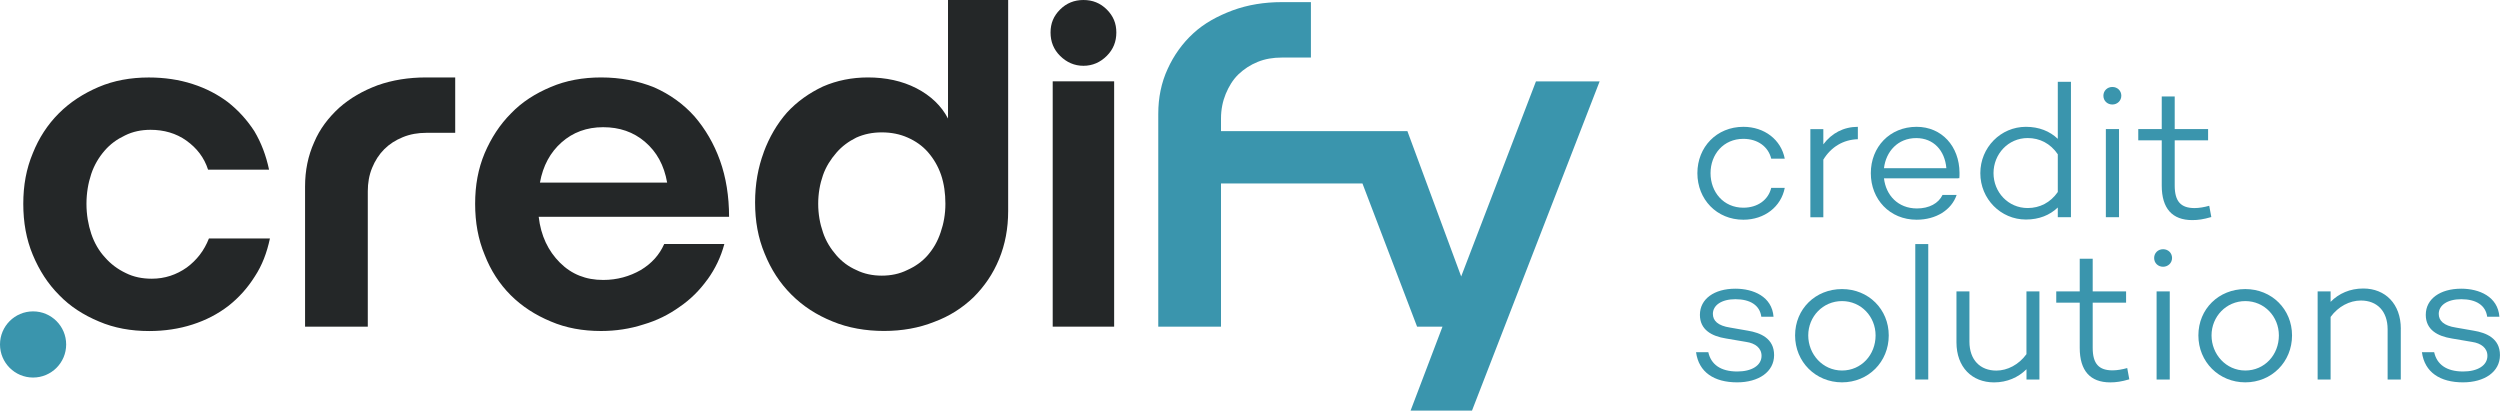 <?xml version="1.0" encoding="UTF-8"?>
<svg id="Camada_1" data-name="Camada 1" xmlns="http://www.w3.org/2000/svg" viewBox="0 0 661.18 108.6">
  <defs>
    <style>
      .cls-1 {
        fill: #2e2e2e;
      }

      .cls-1, .cls-2, .cls-3 {
        stroke-width: 0px;
      }

      .cls-2 {
        fill: #3a95ad;
      }

      .cls-3 {
        fill: #242728;
      }
    </style>
  </defs>
  <path class="cls-3" d="M49.31,37.19c-2.75-1.95-5.95-2.86-9.5-2.86-2.4,0-4.69.46-6.75,1.49-2.17,1.03-3.89,2.29-5.38,4.01-1.49,1.71-2.75,3.78-3.55,6.18-.8,2.4-1.26,5.04-1.26,7.9s.46,5.49,1.26,7.9c.8,2.4,2.06,4.58,3.66,6.29,1.49,1.71,3.32,3.09,5.49,4.12,2.06,1.03,4.35,1.49,6.87,1.49,3.43,0,6.52-1.03,9.27-2.98,2.63-1.95,4.58-4.46,5.84-7.67h16.13c-.8,3.78-2.06,7.1-4.01,10.07-1.95,3.09-4.23,5.61-6.98,7.78-2.86,2.18-5.95,3.78-9.5,4.92-3.55,1.15-7.44,1.72-11.44,1.72-4.81,0-9.27-.8-13.27-2.52-4.12-1.71-7.67-4.01-10.53-6.98-2.98-2.98-5.26-6.52-6.98-10.64-1.72-4.12-2.52-8.58-2.52-13.5s.8-9.27,2.52-13.39c1.6-4.01,3.89-7.55,6.87-10.53,2.97-2.98,6.52-5.26,10.53-6.98,4.01-1.71,8.47-2.52,13.27-2.52,4.12,0,8.01.57,11.56,1.72,3.55,1.14,6.64,2.75,9.38,4.81,2.75,2.17,5.04,4.69,6.98,7.67,1.83,3.09,3.09,6.41,3.89,10.18h-16.13c-1.03-3.2-2.98-5.72-5.72-7.67Z"/>
  <path class="cls-3" d="M112.71,35.13c-2.17,0-4.23.35-6.18,1.15s-3.55,1.83-4.92,3.2c-1.37,1.38-2.4,2.98-3.2,4.92-.8,1.95-1.14,4.01-1.14,6.18v35.81h-16.59v-37.08c0-4.23.8-8.12,2.4-11.67,1.49-3.55,3.78-6.52,6.64-9.15,2.86-2.52,6.18-4.46,10.18-5.95,3.89-1.37,8.13-2.06,12.82-2.06h7.67v14.65h-7.67Z"/>
  <path class="cls-3" d="M187.09,73.92c-2.06,2.86-4.46,5.26-7.32,7.21-2.86,2.06-6.06,3.66-9.61,4.69-3.55,1.15-7.32,1.72-11.21,1.72-4.81,0-9.27-.8-13.27-2.52-4.12-1.71-7.67-4.01-10.64-6.98-2.97-2.98-5.26-6.52-6.86-10.64-1.72-4.12-2.52-8.58-2.52-13.5s.8-9.27,2.52-13.39c1.72-4.01,4-7.55,6.98-10.53,2.86-2.98,6.41-5.26,10.53-6.98,4-1.71,8.47-2.52,13.27-2.52,5.15,0,9.84.92,14.07,2.63,4.12,1.83,7.67,4.35,10.64,7.67,2.86,3.32,5.15,7.21,6.75,11.67,1.6,4.46,2.4,9.5,2.4,14.88h-50.35c.57,5.03,2.52,9.04,5.61,12.13s6.87,4.58,11.44,4.58c3.66,0,6.98-.92,9.96-2.63,2.86-1.72,4.92-4.01,6.18-6.87h15.91c-.92,3.43-2.4,6.52-4.46,9.38ZM170.61,37.53c-3.09-2.63-6.75-3.89-11.1-3.89s-8.01,1.37-10.99,4.01-4.92,6.18-5.72,10.64h33.64c-.8-4.58-2.75-8.12-5.84-10.76Z"/>
  <path class="cls-3" d="M201.97,40.28c1.49-4.01,3.55-7.55,6.18-10.53,2.63-2.86,5.84-5.15,9.5-6.87,3.66-1.6,7.67-2.4,11.9-2.4,4.69,0,9.04.92,12.82,2.86,3.78,1.95,6.64,4.69,8.35,8.01V0h15.91v55.84c0,4.58-.8,8.81-2.4,12.7-1.6,3.89-3.89,7.21-6.75,10.07-2.98,2.86-6.41,5.04-10.41,6.52-4.01,1.6-8.47,2.4-13.27,2.4s-9.5-.8-13.62-2.52c-4.23-1.71-7.78-4.01-10.87-7.09-3.09-3.09-5.38-6.64-7.09-10.87-1.72-4.12-2.52-8.58-2.52-13.5s.8-9.27,2.29-13.27ZM217.65,61.45c.8,2.4,2.06,4.35,3.55,6.07,1.49,1.71,3.2,2.98,5.26,3.89,2.06,1.03,4.35,1.49,6.75,1.49s4.69-.46,6.75-1.49c2.06-.92,3.89-2.18,5.38-3.89,1.49-1.72,2.63-3.66,3.43-6.07.8-2.29,1.26-4.81,1.26-7.55s-.34-5.26-1.15-7.67c-.8-2.29-1.95-4.24-3.43-5.95-1.49-1.72-3.32-2.98-5.38-3.89-2.06-.92-4.35-1.38-6.86-1.38s-4.69.46-6.75,1.38c-2.06,1.03-3.78,2.29-5.26,4-1.49,1.72-2.75,3.66-3.55,5.95-.8,2.29-1.26,4.81-1.26,7.55s.46,5.26,1.26,7.55Z"/>
  <path class="cls-3" d="M280.36,2.52c1.72-1.71,3.78-2.52,6.18-2.52s4.46.8,6.18,2.52c1.72,1.72,2.52,3.66,2.52,6.07s-.8,4.46-2.52,6.18c-1.72,1.72-3.78,2.63-6.18,2.63s-4.46-.92-6.18-2.63c-1.72-1.71-2.52-3.78-2.52-6.18s.8-4.35,2.52-6.07Z"/>
  <rect class="cls-3" x="278.41" y="21.51" width="16.25" height="64.88"/>
  <path class="cls-2" d="M423.06,21.52l-33.76,87.08h-16.24l8.44-22.21h-6.72l-14.45-37.87h-37.41v37.87h-16.59V30.1c0-4.22.79-8.23,2.5-11.91,1.61-3.54,3.9-6.76,6.76-9.37,2.86-2.65,6.4-4.58,10.41-6.08,4.01-1.47,8.37-2.18,13.05-2.18h7.65v14.66h-7.65c-2.4,0-4.47.36-6.4,1.14-1.97.79-3.68,1.93-5.15,3.33-1.5,1.47-2.5,3.18-3.33,5.15-.79,1.93-1.25,4.11-1.25,6.51v3.33h49.28l.04.07,14.2,38.37,19.78-51.6h16.84Z"/>
  <circle class="cls-2" cx="8.75" cy="91.1" r="8.75"/>
  <polygon class="cls-1" points="372.25 34.68 372.25 34.75 372.21 34.68 372.25 34.68"/>
  <g>
    <path class="cls-2" d="M468.44,49.68h3.58c-.96,4.99-5.35,8.43-10.95,8.43-7.06,0-12.16-5.4-12.16-12.31s5.1-12.26,12.16-12.26c5.6,0,9.99,3.43,10.95,8.43h-3.58c-.76-3.18-3.58-5.25-7.37-5.25-5.25,0-8.68,4.09-8.68,9.08s3.43,9.13,8.68,9.13c3.78,0,6.61-2.07,7.37-5.25Z"/>
    <path class="cls-2" d="M482.22,38.18c2.17-2.93,5.35-4.64,9.13-4.64v3.28c-3.83.1-7.06,2.02-9.13,5.4v15.24h-3.43v-23.31h3.43v4.04Z"/>
    <path class="cls-2" d="M518.19,47.16l-.2-.1v.1h-19.73c.5,4.44,3.68,7.97,8.73,7.97,3.23,0,5.7-1.36,6.76-3.58h3.73c-1.36,3.99-5.45,6.56-10.59,6.56-7.11,0-12.11-5.4-12.11-12.31s4.99-12.26,12.11-12.26c6.66,0,11.3,5.15,11.35,12.16,0,.5,0,1.01-.05,1.46ZM498.26,44.49h16.5c-.4-4.69-3.38-7.97-7.97-7.97-4.89,0-8.02,3.58-8.53,7.97Z"/>
    <path class="cls-2" d="M547.71,57.45h-3.48v-2.57c-2.12,2.02-4.94,3.18-8.43,3.18-6.66,0-12.06-5.45-12.06-12.26s5.4-12.26,12.06-12.26c3.48,0,6.31,1.16,8.43,3.18v-15.08h3.48v35.82ZM544.23,50.79v-9.99c-1.97-2.88-4.79-4.29-7.97-4.29-5.15,0-9.03,4.24-9.03,9.28s3.88,9.23,9.03,9.23c3.18,0,6-1.41,7.97-4.24Z"/>
    <path class="cls-2" d="M556.29,25.32c0-1.31,1.01-2.32,2.37-2.32s2.37,1.01,2.37,2.32-1.06,2.32-2.37,2.32-2.37-.96-2.37-2.32ZM560.42,57.45h-3.48v-23.31h3.48v23.31Z"/>
    <path class="cls-2" d="M584.84,57.4c-2.12.61-3.48.81-5.05.81-5.3,0-8.07-3.08-8.07-9.13v-11.96h-6.21v-2.98h6.21v-8.63h3.43v8.63h8.83v2.98h-8.83v11.96c0,4.24,1.66,5.95,5.25,5.95,1.21,0,2.62-.25,3.88-.61l.55,2.98Z"/>
    <path class="cls-2" d="M451.8,93.15c.71,3.18,3.18,5.1,7.67,5.1,3.83,0,6.41-1.61,6.41-4.14,0-2.07-1.66-3.33-4.04-3.68l-5.35-.91c-3.83-.61-6.91-2.32-6.91-6.26,0-4.19,3.78-6.91,9.38-6.91,4.74,0,9.69,2.07,10.09,7.42h-3.23c-.4-3.03-2.93-4.64-6.86-4.64-3.68,0-5.95,1.61-5.95,3.88,0,1.77,1.26,3.13,4.59,3.63l4.64.81c3.33.55,6.96,2.02,6.96,6.46s-4.09,7.21-9.79,7.21c-6.05,0-10.14-2.67-10.85-7.97h3.23Z"/>
    <path class="cls-2" d="M499.52,88.71c0,7.01-5.4,12.41-12.36,12.41s-12.41-5.4-12.41-12.41,5.4-12.26,12.41-12.26,12.36,5.35,12.36,12.26ZM496.04,88.71c0-4.99-3.83-9.08-8.88-9.08s-8.93,4.09-8.93,9.08,3.83,9.28,8.93,9.28,8.88-4.14,8.88-9.28Z"/>
    <path class="cls-2" d="M509.97,100.37h-3.43v-35.82h3.43v35.82Z"/>
    <path class="cls-2" d="M539.38,100.37h-3.43v-2.72c-2.17,2.17-5.15,3.48-8.58,3.48-5.85,0-9.94-4.04-9.94-10.59v-13.47h3.43v13.27c0,4.89,2.88,7.67,7.11,7.67,2.93,0,5.95-1.56,7.97-4.34v-16.6h3.43v23.31Z"/>
    <path class="cls-2" d="M563.15,100.32c-2.12.61-3.48.81-5.05.81-5.3,0-8.07-3.08-8.07-9.13v-11.96h-6.21v-2.98h6.21v-8.63h3.43v8.63h8.83v2.98h-8.83v11.96c0,4.24,1.66,5.95,5.25,5.95,1.21,0,2.62-.25,3.88-.61l.55,2.98Z"/>
    <path class="cls-2" d="M569.71,68.23c0-1.31,1.01-2.32,2.37-2.32s2.37,1.01,2.37,2.32-1.06,2.32-2.37,2.32-2.37-.96-2.37-2.32ZM573.84,100.37h-3.48v-23.31h3.48v23.31Z"/>
    <path class="cls-2" d="M606.18,88.71c0,7.01-5.4,12.41-12.36,12.41s-12.41-5.4-12.41-12.41,5.4-12.26,12.41-12.26,12.36,5.35,12.36,12.26ZM602.7,88.71c0-4.99-3.83-9.08-8.88-9.08s-8.93,4.09-8.93,9.08,3.83,9.28,8.93,9.28,8.88-4.14,8.88-9.28Z"/>
    <path class="cls-2" d="M634.94,86.95v13.42h-3.48v-13.27c0-4.84-2.83-7.62-7.06-7.62-2.98,0-6,1.56-8.02,4.34v16.55h-3.43v-23.31h3.43v2.77c2.17-2.22,5.15-3.53,8.63-3.53,5.85,0,9.94,4.09,9.94,10.65Z"/>
    <path class="cls-2" d="M643.77,93.15c.71,3.18,3.18,5.1,7.67,5.1,3.83,0,6.41-1.61,6.41-4.14,0-2.07-1.66-3.33-4.04-3.68l-5.35-.91c-3.83-.61-6.91-2.32-6.91-6.26,0-4.19,3.78-6.91,9.38-6.91,4.74,0,9.69,2.07,10.09,7.42h-3.23c-.4-3.03-2.93-4.64-6.86-4.64-3.68,0-5.95,1.61-5.95,3.88,0,1.77,1.26,3.13,4.59,3.63l4.64.81c3.33.55,6.96,2.02,6.96,6.46s-4.09,7.21-9.79,7.21c-6.05,0-10.14-2.67-10.85-7.97h3.23Z"/>
  </g>
</svg>